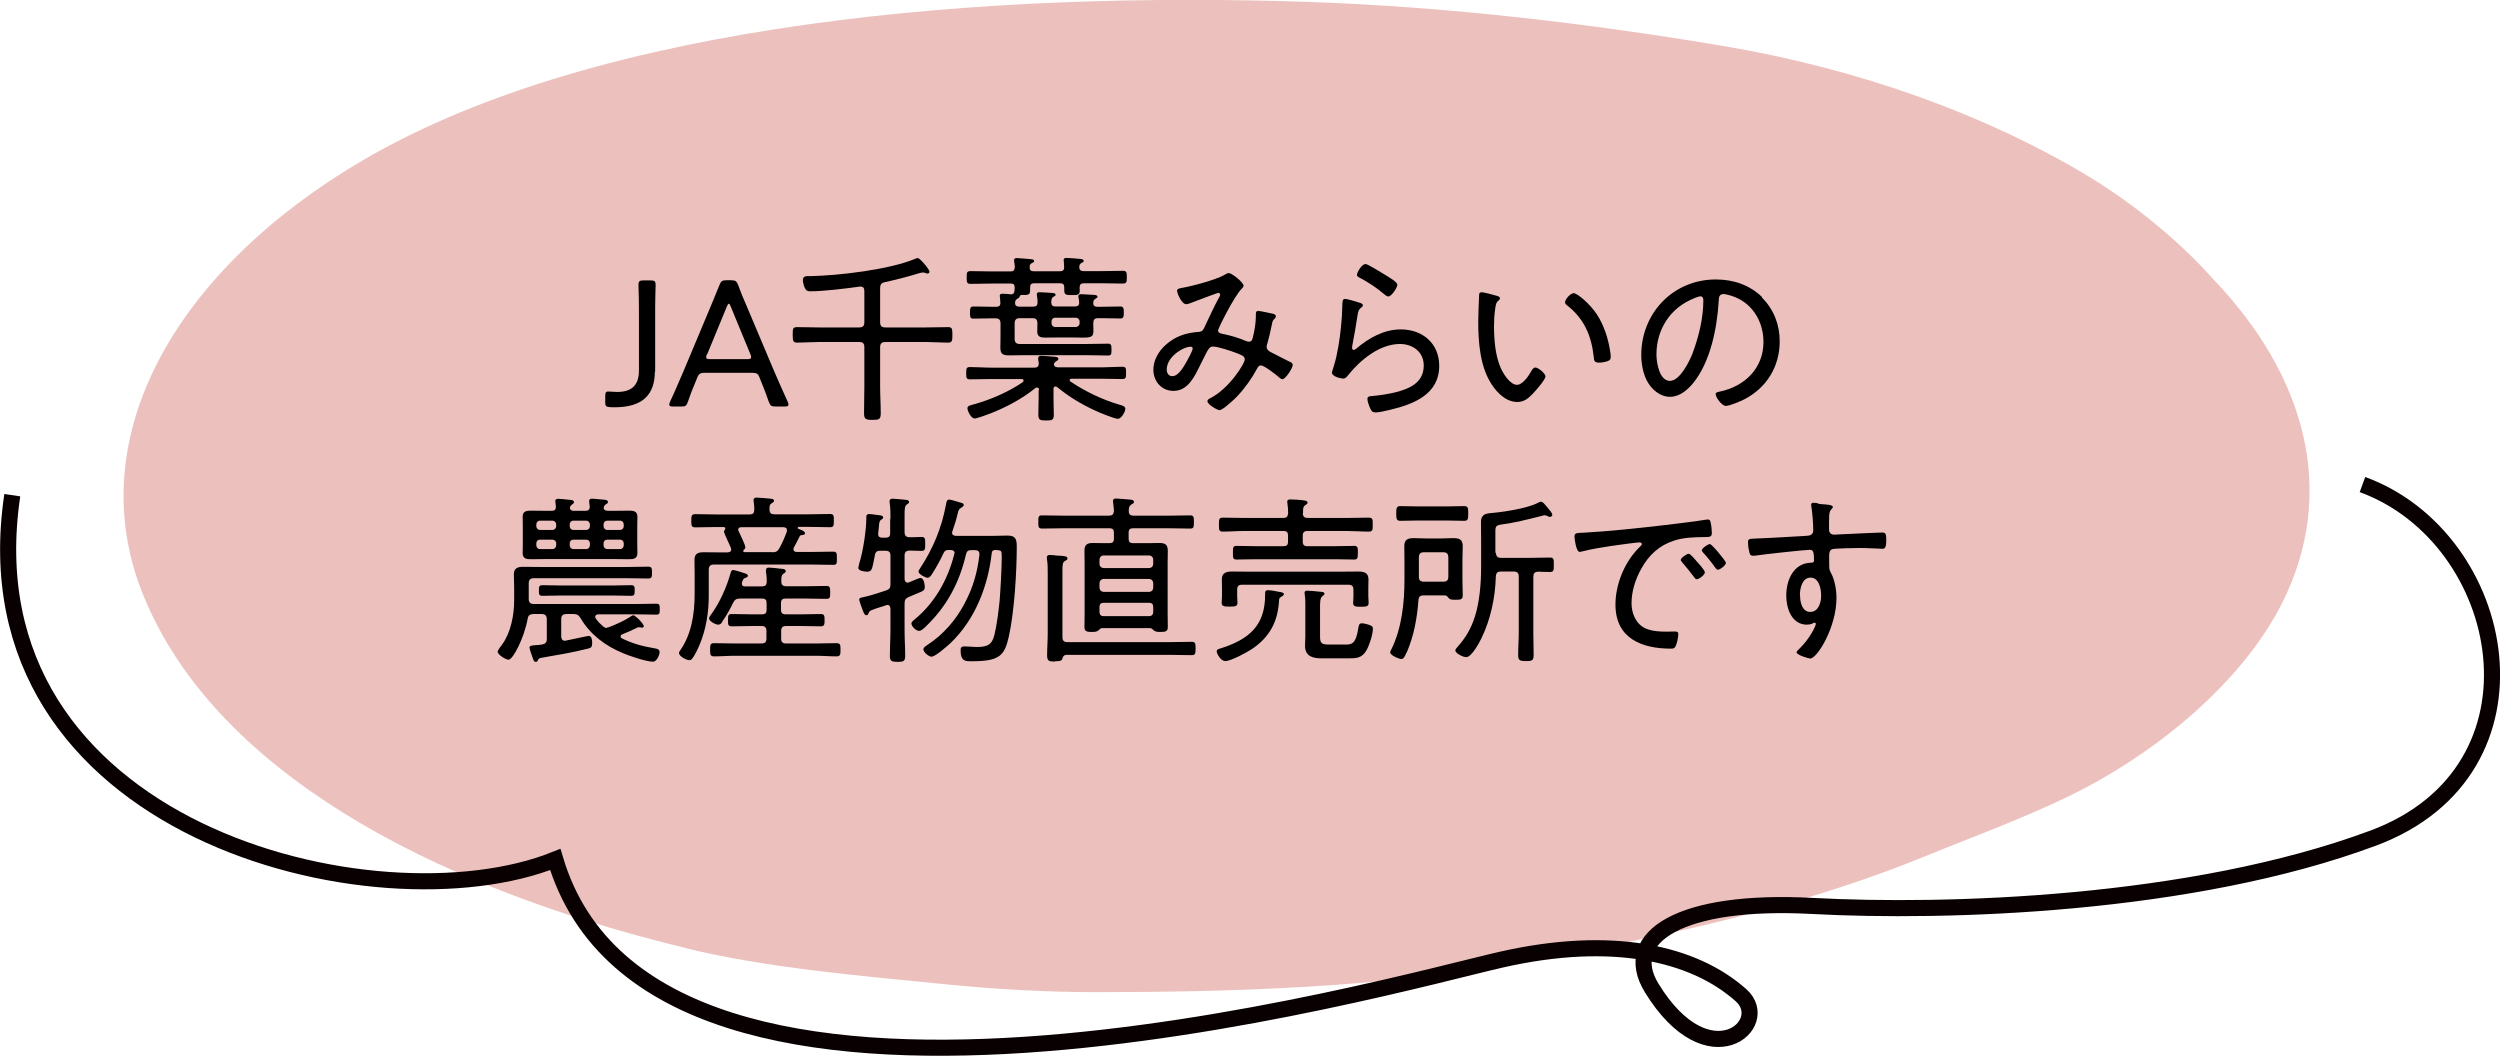 <?xml version="1.0" encoding="UTF-8"?>
<svg id="_レイヤー_2" data-name="レイヤー_2" xmlns="http://www.w3.org/2000/svg" viewBox="0 0 164.69 69.56">
  <defs>
    <style>
      .cls-1 {
        fill: none;
        stroke: #090001;
        stroke-miterlimit: 10;
        stroke-width: 1.06px;
      }

      .cls-2 {
        fill: #ecc1bd;
      }
    </style>
  </defs>
  <g id="_デザイン" data-name="デザイン">
    <g>
      <g>
        <path class="cls-2" d="M45.24,62.48c5.34,1.29,11.25,1.78,16.83,2.34,3.37.34,6.75.54,10.15.54,8.92,0,18.25-.31,26.84-1.78,9.7-1.66,19.28-3.71,27.63-7.12,3.86-1.58,8.06-3.07,11.49-5,5.46-3.07,9.96-7.37,12.15-11.72,3.64-7.23,1.65-14.94-4.59-21.41-.02-.02-.04-.05-.06-.07-2.06-2.3-4.98-4.75-8.08-6.63-6.66-4.03-15.11-7.1-24.14-8.61-8.8-1.48-18.06-2.57-27.15-2.89-21.15-.73-46.69,1.25-62.36,10.4-12.3,7.18-18.76,18.28-14.5,28.71,4.61,11.3,18.47,19.05,35.79,23.23Z"/>
        <path class="cls-1" d="M155.63,31.92c9.65,3.53,12.71,18.82.71,23.29-12,4.47-28.24,4.94-36.94,4.47-8.71-.47-12.66,2.05-10.59,5.41,3.76,6.12,8,2.35,5.88.47-3.11-2.77-8.47-4-15.76-2.35-7.29,1.65-55.77,15.53-62.35-6.59-11.76,4.71-39.06-1.88-35.77-24"/>
      </g>
      <g>
        <path d="M43.14,24.47c0,1.55-.83,2.36-2.65,2.36-.11,0-.22,0-.32-.01-.25-.02-.3-.07-.3-.32v-.37c0-.26.04-.34.2-.34.05,0,.1,0,.16.01.16.01.3.02.43.02.94,0,1.43-.43,1.43-1.4v-3.55c0-.38,0-.9-.01-1.33-.01-.38-.02-.7-.02-.77,0-.25.07-.3.36-.3h.41c.29,0,.36.05.36.3,0,.07-.01.4-.02.8-.01.42-.01.92-.01,1.3v3.6Z"/>
        <path d="M45.88,25.01c-.2.47-.36.86-.56,1.45-.11.3-.17.32-.48.32h-.47c-.19,0-.28-.02-.28-.12,0-.05.01-.12.06-.22.35-.74.61-1.39.89-2.02l1.69-4.03c.2-.49.43-1.02.65-1.58.12-.3.18-.35.5-.35h.26c.32,0,.38.05.5.35.2.56.43,1.08.64,1.57l1.7,4.03c.29.66.55,1.28.9,2.03.05.11.06.17.06.22,0,.1-.08.12-.28.12h-.54c-.32,0-.38-.05-.49-.35-.2-.59-.34-.92-.54-1.42l-.08-.2c-.06-.16-.16-.25-.42-.25h-3.21c-.26,0-.35.1-.42.25l-.08.19ZM46.57,23.33c-.04.08-.05.16-.05.2,0,.11.08.13.28.13h2.4c.19,0,.28-.02.28-.13,0-.05-.01-.12-.05-.2l-1.29-3.13c-.05-.13-.08-.19-.13-.19-.04,0-.08.06-.13.19l-1.29,3.13Z"/>
        <path d="M57.98,21.23c0,.24.1.34.34.34h2.69c.48,0,.97-.02,1.45-.02.26,0,.28.11.28.5s-.01.52-.28.52c-.48,0-.97-.04-1.45-.04h-2.69c-.24,0-.34.1-.34.34v2.61c0,.59.04,1.16.04,1.74,0,.41-.11.44-.55.44s-.55-.05-.55-.44c0-.58.02-1.15.02-1.74v-2.61c0-.24-.1-.34-.34-.34h-2.65c-.48,0-.97.04-1.45.04-.26,0-.28-.13-.28-.52s.01-.5.28-.5c.48,0,.97.02,1.45.02h2.65c.24,0,.34-.1.34-.34v-2.06c0-.17-.06-.29-.25-.29h-.06c-.83.12-2.41.31-3.23.31-.14,0-.26-.01-.35-.16-.08-.14-.16-.41-.16-.58,0-.29.24-.26.52-.26,1.86-.04,5.17-.43,6.85-1.13.06-.02.13-.06.2-.06.14,0,.77.74.77.9,0,.05-.04.12-.13.12-.05,0-.12-.02-.16-.05-.05-.01-.11-.02-.16-.02-.06,0-.17.04-.24.05-.74.23-1.49.42-2.25.59-.24.05-.31.16-.31.4v2.24Z"/>
        <path d="M68.45,25.7c0-.1-.04-.17-.13-.17-.06,0-.07.01-.12.04-.88.71-1.9,1.25-2.94,1.66-.18.07-.9.34-1.06.34-.22,0-.47-.49-.47-.68,0-.16.2-.19.44-.26,1.09-.3,2.29-.82,3.21-1.46.02-.04.05-.06.05-.1,0-.07-.07-.1-.12-.1h-1.99c-.47,0-.95.02-1.42.02-.24,0-.25-.1-.25-.4s0-.41.25-.41c.47,0,.95.04,1.42.04h2.83c.18,0,.28-.08.28-.28-.01-.08-.04-.26-.04-.34,0-.13.1-.16.2-.16.16,0,.71.05.88.06.1.01.25.02.25.14,0,.08-.06.11-.16.17-.07.05-.13.11-.13.19,0,.16.14.19.26.2h2.82c.47,0,.95-.04,1.42-.04.25,0,.25.11.25.41s-.01.4-.25.4c-.47,0-.95-.02-1.42-.02h-1.93s-.12.02-.12.08c0,.05.02.07.05.1.97.65,2.08,1.19,3.2,1.52.2.06.42.1.42.28,0,.2-.26.66-.49.66s-1.24-.42-1.49-.54c-.92-.42-1.73-.91-2.51-1.55-.04-.02-.06-.04-.11-.04-.1,0-.13.07-.13.16v.62c0,.35.02.7.02,1.06,0,.38-.12.4-.5.4s-.52-.02-.52-.38.02-.71.02-1.07v-.55ZM71.39,17.86h1.18c.47,0,.94-.02,1.4-.02.25,0,.26.11.26.42s-.01.42-.26.42c-.47,0-.94-.02-1.4-.02h-1.16c-.2,0-.28.07-.29.28,0,.06.01.12.01.18,0,.3-.11.32-.5.32s-.52-.01-.52-.3v-.2c0-.2-.08-.28-.28-.28h-1.69c-.2,0-.28.07-.28.28v.17c0,.31-.1.34-.6.32-.05.01-.08.11-.11.14-.02.06-.04.06-.16.13-.08.05-.11.12-.12.22v.05c0,.18.12.23.28.23h.91c.2,0,.29-.07.29-.28,0-.13-.01-.3-.04-.43-.01-.04-.01-.07-.01-.11,0-.11.08-.13.18-.13.17,0,.67.04.86.05.07.01.2.02.2.12,0,.06-.07.1-.16.14-.12.08-.12.22-.13.37.02.2.1.26.29.26h1.27c.18,0,.29-.07.28-.26,0-.11-.01-.2-.04-.31,0-.04-.01-.07-.01-.11,0-.13.13-.13.23-.13.11,0,.76.04.86.05.06.01.17.04.17.11s-.07.1-.16.16c-.1.06-.11.13-.12.23v.05c0,.18.12.23.28.23h.23c.42,0,.85-.02,1.28-.02.23,0,.22.18.22.43,0,.22-.01.36-.22.36-.43,0-.86-.02-1.28-.02h-.19c-.24,0-.31.1-.32.32,0,.18.01.37.01.55,0,.35-.17.41-.66.41-.22,0-.49-.01-.84-.01h-.7c-.32,0-.65.01-.96.01s-.54-.04-.54-.41c0-.18.01-.36.01-.55-.01-.23-.1-.32-.32-.32h-.84c-.23,0-.34.1-.34.34v1.02c0,.24.11.34.34.34h4.44c.46,0,.91-.02,1.37-.02.22,0,.23.11.23.4s-.01.38-.23.38c-.46,0-.91-.02-1.37-.02h-4.22c-.3,0-.61.01-.91.01-.4,0-.59-.07-.59-.49,0-.28.01-.54.01-.82v-.79c0-.24-.1-.34-.34-.34h-.18c-.43,0-.86.02-1.29.02-.22,0-.2-.19-.2-.4s-.01-.4.2-.4c.43,0,.86.02,1.29.02h.23c.19,0,.29-.07.28-.28,0-.1-.04-.43-.04-.44,0-.13.1-.14.19-.14.18,0,.37.02.55.04.17,0,.23-.12.23-.26.01-.07.01-.14.01-.22-.01-.17-.08-.23-.24-.23h-1.26c-.47,0-.94.02-1.4.02-.25,0-.26-.11-.26-.42s0-.42.26-.42c.47,0,.94.02,1.4.02h1.22c.2,0,.28-.07.29-.29-.01-.12-.01-.23-.04-.34,0-.04-.01-.07-.01-.11,0-.12.08-.14.19-.14.16,0,.71.06.89.07.08.01.24.01.24.13,0,.07-.07.1-.16.14-.11.07-.12.12-.13.24-.01.22.08.29.28.29h1.71c.18,0,.29-.07.28-.28,0-.1-.01-.25-.02-.35,0-.04-.01-.07-.01-.11,0-.13.1-.14.19-.14.13,0,.8.05.95.07.07.01.18.04.18.13,0,.07-.07.1-.16.14-.11.07-.12.13-.13.25-.01.2.1.28.28.28ZM69.51,20.93c-.14,0-.24.11-.24.25v.11c0,.14.1.25.24.25h1.36c.14,0,.25-.11.25-.25v-.11c0-.14-.11-.25-.25-.25h-1.36Z"/>
        <path d="M81.91,18.84c0,.07-.05.13-.11.18-.5.49-1.56,2.63-1.56,2.75,0,.18.24.22.43.25.46.1.95.25,1.38.43.06.02.14.06.22.06.18,0,.23-.13.26-.28.11-.42.2-.95.2-1.39v-.1c0-.12,0-.26.16-.26.1,0,.85.16.97.19.08.02.19.06.19.17,0,.05-.04.1-.07.14-.14.14-.14.13-.2.42-.08.41-.18.82-.29,1.22-.02.05-.05.16-.05.22,0,.19.14.29.3.37.24.12.94.49,1.14.58.11.05.28.11.28.25,0,.2-.47.94-.68.94-.1,0-.2-.11-.28-.17-.19-.16-.92-.74-1.14-.74-.11,0-.18.08-.23.18-.35.66-.82,1.32-1.34,1.87-.17.18-.94.9-1.15.9-.16,0-.8-.38-.8-.59,0-.1.12-.17.19-.2,1.26-.64,2.27-2.29,2.27-2.55,0-.22-.19-.28-.54-.42-.34-.13-1.22-.43-1.56-.43-.23,0-.31.17-.61.77-.06.13-.14.28-.23.46-.37.74-.79,1.69-1.76,1.69-.79,0-1.32-.64-1.32-1.39,0-1.07.96-1.97,1.91-2.29.3-.11.7-.18,1.01-.2.2-.01.31-.04.41-.24.32-.66.62-1.34.97-1.99.04-.06.1-.17.1-.23,0-.08-.08-.12-.12-.12-.05,0-1.67.61-1.82.67-.08.04-.22.08-.3.08-.3,0-.6-.73-.6-.89,0-.12.13-.14.23-.17.67-.1,2.31-.54,2.87-.86.1-.06.2-.13.32-.13.18,0,.97.61.97.86ZM76.86,24.34c0,.24.12.44.37.44.43,0,.79-.7.98-1.03.08-.14.36-.67.36-.79,0-.07-.06-.12-.13-.12-.49,0-1.58.66-1.58,1.5Z"/>
        <path d="M89.58,19.95c.08.02.2.06.2.16,0,.06-.04.1-.07.12-.2.16-.23.22-.28.54-.1.67-.22,1.34-.35,2.02,0,.05-.01.1-.01.14,0,.06.04.12.1.12s.11-.04.16-.07c.83-.71,1.83-1.28,2.95-1.28,1.43,0,2.53.92,2.53,2.4,0,1.88-1.69,2.53-3.25,2.9-.23.05-.71.17-.92.17-.23,0-.29-.08-.38-.28-.07-.14-.18-.44-.18-.61,0-.18.17-.18.3-.19.54-.05,1.08-.13,1.6-.26.92-.24,1.81-.65,1.81-1.75,0-.9-.72-1.42-1.57-1.42-1.32,0-2.6,1.04-3.39,2.03-.08.11-.19.25-.35.25-.07,0-.74-.1-.74-.41,0-.01.23-.73.29-1.02.2-.88.31-1.83.37-2.72.01-.2.01-.37.02-.52.01-.42.01-.58.19-.58.13,0,.82.2.98.26ZM89.95,17.39c.16,0,1.2.66,1.42.79.17.11.68.4.68.58,0,.19-.38.77-.59.77-.12,0-.25-.13-.34-.2-.43-.37-.97-.72-1.45-.98-.13-.07-.28-.12-.28-.24,0-.16.31-.71.55-.71Z"/>
        <path d="M98.58,19.48c.08.02.23.06.23.17,0,.07-.05.12-.12.17-.14.12-.16.29-.19.5-.06.38-.08.78-.08,1.16,0,.88.08,1.91.42,2.71.17.4.62,1.16,1.1,1.16.35,0,.74-.56.9-.84.06-.11.16-.3.3-.3.2,0,.67.4.67.58,0,.23-.67.97-.85,1.16-.29.3-.56.53-1.01.53-.72,0-1.31-.58-1.68-1.15-.77-1.16-.89-2.77-.89-4.14,0-.38.04-1.38.06-1.77,0-.11.05-.17.16-.17.14,0,.82.18.98.23ZM103.66,19.31c.24,0,1.08.7,1.55,1.42.46.72.73,1.56.86,2.4.02.1.04.28.04.37,0,.14-.04.23-.18.28-.14.06-.41.11-.58.11-.35,0-.34-.16-.36-.38-.16-1.43-.64-2.53-1.79-3.42-.06-.05-.1-.1-.1-.18,0-.2.36-.59.55-.59Z"/>
        <path d="M116.06,19.59c.79.79,1.18,1.79,1.18,2.9,0,1.64-.85,3.05-2.32,3.81-.25.13-.97.44-1.23.44s-.67-.56-.67-.78c0-.13.19-.14.3-.17,1.63-.35,2.85-1.54,2.85-3.26,0-1.39-.77-2.63-2.13-3.05-.11-.04-.4-.11-.5-.11-.31,0-.31.26-.32.49-.11,1.77-.54,3.99-1.7,5.4-.37.44-.88.88-1.5.88-.68,0-1.24-.5-1.54-1.08-.25-.49-.36-1.13-.36-1.67,0-2.77,2.11-4.98,4.91-4.98,1.15,0,2.21.35,3.05,1.16ZM111.58,19.66c-1.55.62-2.46,2.04-2.46,3.69,0,.53.19,1.74.89,1.74.65,0,1.27-1.26,1.48-1.79.43-1.15.72-2.36.72-3.54,0-.13-.06-.24-.19-.24-.11,0-.34.1-.43.13Z"/>
        <path d="M39.98,41.34c.06,0,.11-.01.17-.04.44-.17.98-.41,1.37-.67.05-.02.14-.1.19-.1.14,0,.7.56.7.72,0,.06-.05.1-.11.1-.02,0-.07-.01-.1-.02-.02,0-.08-.01-.12-.01-.06,0-.08.01-.13.04-.32.16-.64.3-.96.43-.06.02-.11.07-.11.13s.04.1.08.13c.71.35,1.39.53,2.17.66.14.02.32.06.32.24s-.17.64-.44.64c-.43,0-1.55-.38-1.97-.56-1.15-.48-2.15-1.21-2.79-2.3-.12-.2-.23-.28-.47-.28h-.47c-.24,0-.34.11-.34.34v1.13c0,.14.06.29.24.29.01,0,.05-.01.07-.01.4-.08,1.44-.31,1.51-.31.2,0,.22.32.22.46,0,.26-.06.32-.24.37-.98.25-1.98.42-2.97.59-.32.05-.3.06-.37.19-.02.06-.07.1-.13.1-.13,0-.16-.11-.24-.35-.04-.11-.18-.5-.18-.59,0-.12.13-.14.41-.16.11-.01.25-.01.41-.04.24-.05.32-.14.32-.37v-1.3c0-.23-.11-.34-.34-.34h-.56c-.22.02-.32.08-.36.31-.23,1.27-.97,2.7-1.26,2.7-.17,0-.72-.32-.72-.54,0-.06.25-.42.31-.48.56-.78.78-1.93.78-2.88v-.88c0-.28-.02-.56-.02-.85,0-.4.25-.49.61-.49s.74.01,1.12.01h5.71c.47,0,.94-.02,1.4-.02.25,0,.26.1.26.4,0,.28-.01.38-.26.38-.44,0-.92-.02-1.4-.02h-6.12c-.23,0-.34.1-.34.34v1.02c0,.24.11.34.34.34h6.72c.44,0,.9-.02,1.34-.02.23,0,.23.11.23.36s0,.36-.22.36c-.46,0-.9-.02-1.36-.02h-2.48c-.1.01-.19.05-.19.17,0,.05.01.07.04.11.16.22.26.32.46.5.08.07.16.12.28.12ZM37.55,33.46c0,.16.13.19.28.19h.74c.18,0,.28-.07.28-.28-.01-.08-.04-.3-.04-.36,0-.12.08-.16.18-.16.18,0,.5.05.7.06.14.01.36.01.36.16,0,.08-.07.11-.16.17-.08.06-.11.12-.12.22.01.16.14.18.28.19h.44c.31,0,.61-.01.92-.01s.58.02.58.41c0,.17-.01.35-.01.52v1.34c0,.17.01.35.01.52,0,.37-.25.41-.55.41-.32,0-.64-.01-.95-.01h-4.56c-.31,0-.61.01-.92.01s-.58-.02-.58-.41c0-.17.01-.35.01-.52v-1.34c0-.17-.01-.35-.01-.52,0-.37.24-.41.55-.41s.63.01.95.01h.41c.19,0,.28-.07.28-.28,0-.08-.04-.3-.04-.35,0-.13.08-.16.19-.16.17,0,.5.04.68.06.14.01.36.01.36.16,0,.07-.06.11-.14.17-.06.05-.1.08-.12.16v.05ZM36.39,34.91c.14,0,.25-.11.25-.25v-.11c0-.14-.11-.25-.25-.25h-.82c-.14,0-.24.11-.24.25v.11c0,.14.1.25.24.25h.82ZM35.33,35.92c0,.14.1.25.24.25h.82c.14,0,.25-.11.25-.25v-.13c0-.14-.11-.24-.25-.24h-.82c-.14,0-.24.1-.24.24v.13ZM37,39.23c-.43,0-.85.02-1.28.02-.22,0-.22-.14-.22-.35s0-.35.22-.35c.43,0,.85.02,1.28.02h3.32c.42,0,.85-.02,1.27-.02.23,0,.22.14.22.35s0,.35-.22.35c-.42,0-.85-.02-1.27-.02h-3.32ZM38.86,34.55c0-.14-.1-.25-.24-.25h-.85c-.14,0-.24.11-.24.25v.11c0,.14.1.25.24.25h.85c.14,0,.24-.11.24-.25v-.11ZM37.77,35.55c-.14,0-.24.1-.24.24v.13c0,.14.1.25.24.25h.85c.14,0,.24-.11.24-.25v-.13c0-.14-.1-.24-.24-.24h-.85ZM41.09,34.55c0-.14-.1-.25-.24-.25h-.85c-.14,0-.24.11-.24.25v.11c0,.14.1.25.24.25h.85c.14,0,.24-.11.24-.25v-.11ZM40,35.55c-.14,0-.24.1-.24.24v.13c0,.14.1.25.24.25h.85c.14,0,.24-.11.24-.25v-.13c0-.14-.1-.24-.24-.24h-.85Z"/>
        <path d="M47.97,36.38c.12-.01.2-.05.2-.18,0-.04-.01-.06-.02-.1-.06-.16-.17-.38-.26-.58-.11-.24-.2-.46-.2-.49,0-.05.02-.07.05-.11.02-.04.04-.06.04-.1,0-.07-.05-.1-.11-.1h-.49c-.46,0-.92.02-1.38.02-.25,0-.26-.12-.26-.43s.01-.44.26-.44c.46,0,.92.02,1.38.02h2.19c.23,0,.31-.08.32-.31,0-.17-.01-.36-.04-.53-.01-.04-.01-.07-.01-.11,0-.13.1-.16.2-.16.19,0,.71.05.91.07.08.01.24.02.24.14,0,.07-.07.11-.16.17-.14.08-.14.19-.14.41.01.23.1.31.32.31h2.28c.47,0,.92-.02,1.38-.02.26,0,.26.11.26.44s0,.43-.26.43c-.46,0-.91-.02-1.38-.02h-.67c-.06.01-.07.05-.07.06,0,.04.01.06.05.07.11.04.43.14.43.29,0,.1-.08.1-.22.12-.07.01-.12.04-.14.1-.12.25-.25.49-.38.73-.01.04-.02.06-.02.11,0,.12.1.16.19.17h1.02c.47,0,.93-.02,1.4-.02.25,0,.25.11.25.44s.01.43-.25.43c-.47,0-.94-.02-1.4-.02h-6.45c-.24,0-.34.11-.34.34v1.73c0,1.1-.18,2.21-.61,3.23-.11.26-.31.68-.48.9-.05.06-.11.1-.19.1-.19,0-.68-.25-.68-.48,0-.05.04-.1.06-.14.77-1.08.97-2.45.97-3.74v-1.35c0-.3-.01-.6-.01-.9,0-.4.22-.5.59-.5s.76.01,1.14.01h.5ZM47.59,40.96c-.07.1-.14.19-.28.19-.19,0-.6-.24-.6-.41,0-.08.08-.18.13-.25.58-.8,1.03-1.81,1.29-2.75.02-.08.06-.19.17-.19.1,0,.7.19.83.24.06.02.14.07.14.14s-.08.11-.14.13c-.16.05-.16.08-.25.3,0,.04-.01.06-.01.1,0,.12.1.17.2.17h1.12c.22,0,.31-.08.32-.31,0-.2-.01-.43-.05-.64v-.12c0-.13.08-.17.19-.17.17,0,.55.05.74.07.14.01.37.01.37.16,0,.08-.06.12-.16.18-.13.11-.13.22-.13.5,0,.23.1.32.32.32h1.28c.46,0,.91-.02,1.37-.02.24,0,.25.11.25.43s-.01.42-.25.42c-.46,0-.91-.02-1.37-.02h-1.33c-.19,0-.29.08-.29.29v.46c0,.2.1.29.29.29h1.02c.43,0,.88-.02,1.31-.02.24,0,.25.12.25.41,0,.26-.01.4-.24.4-.44,0-.88-.02-1.32-.02h-.97c-.24,0-.33.1-.33.33v.5c0,.23.1.32.33.32h1.96c.46,0,.9-.02,1.36-.02.25,0,.26.12.26.43s-.01.44-.26.44c-.46,0-.9-.04-1.36-.04h-5.35c-.46,0-.9.04-1.36.04-.26,0-.26-.14-.26-.44s0-.43.26-.43c.46,0,.9.02,1.36.02h1.77c.23,0,.32-.1.32-.32v-.5c0-.24-.1-.33-.32-.33h-.66c-.43,0-.88.02-1.31.02-.25,0-.24-.13-.24-.41s0-.4.24-.4c.44,0,.88.02,1.31.02h.7c.2,0,.29-.08.29-.29v-.46c0-.2-.08-.29-.29-.29h-1.45c-.25,0-.35.06-.47.29-.2.42-.44.85-.72,1.24ZM50.86,36.38c.26,0,.37-.05.49-.28.19-.35.35-.71.48-1.07.01-.04.01-.06.01-.1,0-.16-.11-.19-.24-.2h-2.78c-.11.01-.19.05-.19.17,0,.04.01.07.04.11.08.18.43.89.43,1.04,0,.08-.04.12-.1.17-.02.02-.04.05-.04.08,0,.05.04.07.08.07h1.81Z"/>
        <path d="M58.66,34.17c0-.35,0-.72-.05-1.03-.01-.04-.01-.1-.01-.13,0-.13.11-.16.2-.16.11,0,.79.07.91.08.08.01.18.05.18.14,0,.07-.06.1-.16.17-.13.1-.14.29-.14.72v1.09c0,.23.1.34.32.34.25.01.56-.02.79-.02.25,0,.25.13.25.46s0,.46-.25.46c-.16,0-.55-.02-.78-.02-.23.01-.33.1-.33.32v1.55c0,.1.06.24.19.24.05,0,.07-.01.11-.02.11-.05.67-.29.74-.29.24,0,.29.46.29.61,0,.22-.1.25-.61.46-.12.05-.26.11-.43.18-.22.1-.29.2-.29.43v1.77c0,.56.04,1.12.04,1.68,0,.35-.1.4-.49.4s-.52-.04-.52-.4c0-.55.04-1.12.04-1.68v-1.43c-.01-.12-.06-.24-.2-.24-.04,0-.1.02-.13.04-1,.31-1.04.32-1.12.52-.02.07-.06.12-.13.12-.12,0-.17-.13-.22-.26-.05-.12-.26-.68-.26-.77,0-.13.19-.14.31-.17.35-.07,1.08-.3,1.45-.43.24-.08.3-.17.3-.42v-1.88c0-.23-.1-.32-.34-.32h-.34c-.19,0-.3.07-.34.26-.19.95-.18,1.12-.52,1.12-.16,0-.58-.05-.58-.25,0-.05.06-.26.07-.32.24-.73.46-2.18.46-2.95v-.1c0-.11.06-.18.18-.18.08,0,.46.05.58.07.1.01.35.02.35.16,0,.07-.06.11-.12.14-.13.08-.14.18-.17.55-.01.13-.04.32-.04.41,0,.17.11.23.25.23h.25c.19,0,.29-.08.29-.29v-.94ZM62.89,36.46c0-.17-.12-.23-.28-.23h-.1c-.19,0-.26.04-.35.2-.2.44-.5.98-.77,1.4-.07.11-.16.23-.29.23-.14,0-.59-.24-.59-.4,0-.07.06-.16.1-.22.85-1.29,1.42-2.65,1.7-4.17.04-.19.05-.36.22-.36.11,0,.67.18.82.22.07.02.14.06.14.14s-.1.13-.16.17c-.18.1-.19.2-.24.38-.07.34-.23.84-.35,1.18-.01.02-.02.06-.02.1,0,.14.12.19.24.2h2.47c.31,0,.62-.02.94-.02.53,0,.61.24.61.72,0,1.68-.16,4.31-.52,5.92-.28,1.25-.59,1.64-2.42,1.64-.37,0-.76.06-.76-.72,0-.18.05-.26.25-.26.25,0,.53.04.79.04.67,0,1.02-.1,1.19-.8.17-.73.26-1.49.34-2.24.06-.71.14-2.21.14-2.89,0-.43-.01-.44-.42-.46-.16,0-.23.07-.24.22-.25,2.19-1.1,4.37-2.71,5.91-.22.2-1,.9-1.26.9-.17,0-.53-.29-.53-.49,0-.13.17-.22.3-.31,1.03-.68,1.85-1.63,2.42-2.72.56-1.06.83-2.02.97-3.19v-.05c0-.2-.13-.26-.3-.26h-.23c-.2,0-.3.06-.35.26-.43,1.86-1.25,3.42-2.63,4.75-.12.12-.3.31-.48.31-.17,0-.49-.29-.49-.49,0-.11.16-.22.24-.29,1.3-1.07,2.16-2.61,2.57-4.23,0-.02.01-.06.01-.08Z"/>
        <path d="M73.09,35.78c.2,0,.29-.08.29-.29v-.4c0-.2-.08-.29-.29-.29h-3.01c-.48,0-.95.02-1.43.02-.25,0-.25-.12-.25-.43,0-.34,0-.44.25-.44.48,0,.95.02,1.43.02h2.96c.23,0,.32-.08.34-.31-.01-.18-.02-.36-.05-.54,0-.04-.01-.08-.01-.12,0-.13.08-.16.2-.16.16,0,.74.06.92.07.1.01.26.02.26.16,0,.08-.06.1-.18.17-.14.1-.16.22-.16.41-.01.23.1.32.32.32h2.29c.48,0,.95-.02,1.43-.02.24,0,.25.11.25.44s-.01.43-.25.43c-.48,0-.95-.02-1.43-.02h-2.33c-.2,0-.29.08-.29.29v.4c0,.2.08.29.29.29h1.04c.24,0,.47-.01.71-.01.38,0,.54.12.54.52,0,.26-.01.53-.01.8v3.37c0,.29.01.56.01.85s-.16.32-.5.32c-.14,0-.31,0-.43-.11-.07-.06-.13-.14-.23-.14h-3.17c-.1,0-.17.08-.23.14-.12.11-.29.11-.44.11-.3,0-.49-.02-.49-.31s.01-.58.01-.86v-3.37c0-.28-.01-.54-.01-.82,0-.37.17-.5.53-.5.24,0,.48.01.72.01h.38ZM69.51,43.58c-.4,0-.53-.02-.53-.41,0-.48.04-.96.04-1.43v-4.01c0-.3,0-.6-.05-.89-.01-.04-.01-.08-.01-.12,0-.13.1-.16.2-.16.16,0,.31.02.47.04.08.01.16.01.22.01.31.02.47.04.47.18,0,.08-.06.11-.17.17-.14.08-.16.23-.16.6v4.41c0,.24.1.33.34.33h6.74c.48,0,.95-.02,1.43-.02.25,0,.26.11.26.44s-.01.44-.26.44c-.48,0-.95-.02-1.43-.02h-6.8c-.17,0-.22.07-.28.23-.04.16-.14.19-.48.19ZM75.68,37.42c.18,0,.29-.11.29-.29v-.25c0-.17-.11-.29-.29-.29h-2.96c-.17,0-.29.12-.29.29v.25c0,.18.12.29.29.29h2.96ZM72.72,38.14c-.17,0-.29.12-.29.3v.26c0,.17.12.29.29.29h2.96c.18,0,.29-.12.29-.29v-.26c0-.18-.11-.3-.29-.3h-2.96ZM72.72,39.71c-.2,0-.29.08-.29.29v.29c0,.2.08.3.29.3h2.96c.2,0,.29-.1.29-.3v-.29c0-.2-.08-.29-.29-.29h-2.96Z"/>
        <path d="M84.26,39.53c-.07,1.42-.62,2.45-1.81,3.24-.34.22-1.36.78-1.74.78-.28,0-.56-.48-.56-.65,0-.13.17-.16.3-.2,1.8-.58,2.89-1.47,2.89-3.5v-.07c0-.14.01-.25.19-.25.19,0,.55.07.74.11.08.01.31.04.31.14,0,.1-.14.16-.2.2-.1.07-.1.08-.12.2ZM85.82,33.82c.02.23.12.3.34.3h2.61c.47,0,.94-.02,1.4-.02.26,0,.26.12.26.46s0,.46-.26.46c-.47,0-.94-.04-1.4-.04h-2.66c-.19,0-.29.1-.29.29v.42c0,.2.1.29.29.29h1.85c.42,0,.83-.02,1.25-.02.24,0,.24.13.24.44,0,.34-.01.46-.24.46-.42,0-.83-.02-1.25-.02h-5.25c-.42,0-.84.02-1.25.02-.24,0-.24-.11-.24-.46,0-.31,0-.44.23-.44.42,0,.84.02,1.26.02h1.85c.2,0,.29-.08.29-.29v-.42c0-.19-.08-.29-.29-.29h-2.61c-.47,0-.94.04-1.4.04-.25,0-.25-.12-.25-.46s0-.46.25-.46c.47,0,.94.02,1.4.02h2.57c.24,0,.31-.08.34-.31,0-.2-.02-.44-.05-.65,0-.04-.01-.08-.01-.12,0-.12.11-.14.2-.14.13,0,.34.01.48.02.38.04.66.04.66.19,0,.08-.07.11-.16.17-.13.1-.14.2-.14.42v.12ZM81.82,38.52c-.23,0-.32.1-.32.32v.41c0,.16.02.3.02.46,0,.24-.17.25-.52.25-.37,0-.52-.02-.52-.26,0-.14.02-.3.02-.44v-.53c0-.24-.01-.41-.01-.56,0-.46.32-.52.7-.52.4,0,.78.01,1.16.01h5.94c.38,0,.76-.01,1.14-.01s.72.04.72.52c0,.17-.01.35-.01.56v.54c0,.12.02.31.02.44,0,.24-.13.26-.52.26-.32,0-.5-.01-.5-.24,0-.14.02-.34.02-.46v-.43c0-.23-.11-.32-.34-.32h-7.02ZM88.62,42.46c.38,0,.7.01.86-1.08.04-.19.04-.32.24-.32.14,0,.43.08.56.14.11.05.16.08.16.22,0,.38-.24,1.12-.44,1.45-.3.5-.68.5-1.21.5h-1.73c-.59,0-1.09-.14-1.09-.83,0-.2.02-.41.02-.61v-1.85c0-.28.01-.64-.04-.91,0-.04-.01-.08-.01-.12,0-.12.08-.14.18-.14.13,0,.67.05.84.07.1.01.29.01.29.13,0,.08-.07.12-.13.16-.17.13-.16.44-.16.82v1.87c0,.44.14.5.6.5h1.05Z"/>
        <path d="M92.66,42.98c-.16.37-.22.43-.36.43-.13,0-.72-.23-.72-.44,0-.05.06-.16.08-.2.68-1.38.86-3.05.86-4.57v-1.33c0-.29-.01-.59-.01-.88,0-.46.23-.54.64-.54.25,0,.52.02.78.02h1.01c.26,0,.52-.02.78-.02.4,0,.64.07.64.53,0,.3-.02.59-.02.89v1.37c0,.32.02.63.02.96,0,.28-.1.31-.48.31-.34,0-.38-.04-.44-.11-.07-.08-.14-.18-.25-.18h-1.39c-.24,0-.34.08-.36.32-.08,1.16-.3,2.36-.77,3.44ZM93.37,34.29c-.37,0-.74.02-1.13.02-.26,0-.26-.19-.26-.48,0-.31,0-.49.26-.49.38,0,.76.02,1.13.02h1.96c.38,0,.75-.02,1.14-.02.26,0,.25.18.25.49,0,.29.01.48-.25.48-.38,0-.75-.02-1.14-.02h-1.96ZM95.41,36.72c0-.24-.1-.34-.34-.34h-1.26c-.24,0-.34.1-.34.34v1.28c0,.23.1.32.34.32h1.26c.24,0,.34-.1.34-.32v-1.28ZM98.54,36.41c.02.24.11.34.34.34h1.82c.47,0,.93-.02,1.4-.02.26,0,.26.11.26.48,0,.35,0,.47-.26.47s-.52-.01-.78-.02c-.23.02-.31.11-.31.34v3.66c0,.49.02.98.02,1.46,0,.38-.08.43-.5.43s-.52-.05-.52-.42c0-.49.04-.98.04-1.48v-3.66c0-.24-.1-.34-.33-.34h-.84c-.23,0-.32.08-.34.32-.04,1.4-.34,2.82-.95,4.08-.14.29-.65,1.24-1,1.24-.23,0-.72-.26-.72-.44,0-.07.08-.16.13-.22.56-.62.9-1.21,1.16-2.01.31-.97.41-2.21.41-3.24v-1.77c0-.41-.01-.82-.01-1.22s.2-.54.55-.58c.7-.06,1.38-.16,2.05-.31.48-.11.94-.25,1.22-.41.05-.02.07-.04.13-.04.13,0,.25.17.42.37.01.02.04.05.07.08.11.13.26.31.26.42,0,.07-.08.13-.16.13-.06,0-.11-.02-.17-.06-.05-.02-.12-.05-.18-.05s-.18.05-.24.06c-.89.22-1.69.43-2.58.55-.37.05-.42.12-.42.46v1.4Z"/>
        <path d="M104.36,35.09c1.75-.1,3.49-.29,5.23-.49.85-.11,1.92-.22,2.75-.36.05-.01.11-.02.16-.02.16,0,.18.13.2.25.04.14.07.5.07.65,0,.26-.17.26-.47.26-.7.01-1.38.02-2.04.24-.97.32-1.63.94-2.12,1.81-.4.71-.66,1.5-.66,2.31,0,.67.29,1.39.95,1.67.44.18.91.2,1.38.2.16,0,.32-.01.47-.01s.28,0,.28.17c0,.2-.08.6-.17.78-.07.16-.14.18-.32.18-1.93,0-3.65-.68-3.65-2.9,0-1.32.58-2.76,1.51-3.71.17-.17.23-.22.23-.28,0-.08-.1-.11-.16-.11-.18,0-1.61.2-1.89.24-.62.1-1.25.19-1.86.35-.06.01-.12.04-.18.04-.26,0-.35-.94-.35-1.01,0-.26.16-.24.65-.26ZM111.84,37.05c.08.1.47.52.47.65,0,.17-.38.46-.54.46-.07,0-.12-.07-.16-.13-.24-.33-.52-.66-.79-.98-.02-.04-.1-.11-.1-.16,0-.14.4-.41.52-.41s.37.31.6.58ZM113.7,37.07c0,.16-.38.46-.54.46-.07,0-.12-.08-.17-.14-.2-.29-.54-.72-.78-.97-.04-.05-.1-.11-.1-.17,0-.13.4-.41.53-.41s1.06,1.12,1.06,1.24Z"/>
        <path d="M119.77,33.19c.19.04.97.02.97.2,0,.06-.04.1-.07.13-.07.07-.16.17-.17.44-.01.25-.01.6-.01.86v.08c0,.19.13.32.33.32.08,0,1.48-.07,1.72-.08.35-.01,1.16-.06,1.47-.06.22,0,.25.13.25.52,0,.58-.16.55-.28.55-.17,0-.91-.05-1.46-.05-.26,0-1.67.02-1.82.08-.16.05-.2.23-.2.38,0,.91-.02.94.12,1.19.25.44.36,1.14.36,1.64,0,1.93-1.27,3.99-1.73,3.99-.11,0-.9-.23-.9-.41,0-.07.19-.24.25-.3.61-.6,1.02-1.43,1.02-1.57,0-.04-.04-.08-.08-.08s-.1.02-.13.05c-.12.06-.26.08-.38.08-1,0-1.36-1.08-1.36-1.91,0-1,.46-2.13,1.61-2.17.05,0,.22.01.22-.14,0-.56-.05-.71-.28-.71-.34,0-3.14.31-3.57.38-.06.01-.12.01-.17.01-.2,0-.22-.13-.25-.29-.05-.18-.08-.42-.08-.61,0-.2.1-.22.43-.23,1.14-.04,2.27-.12,3.41-.18.25-.01.46-.07.46-.38,0-.38-.06-1.2-.13-1.57-.01-.04-.01-.06-.01-.1,0-.08.06-.13.14-.13.07,0,.26.02.34.04ZM118.58,39.21c0,.43.12,1.1.67,1.1s.72-.62.72-1.07-.14-1.19-.7-1.19-.7.73-.7,1.15Z"/>
      </g>
    </g>
  </g>
</svg>